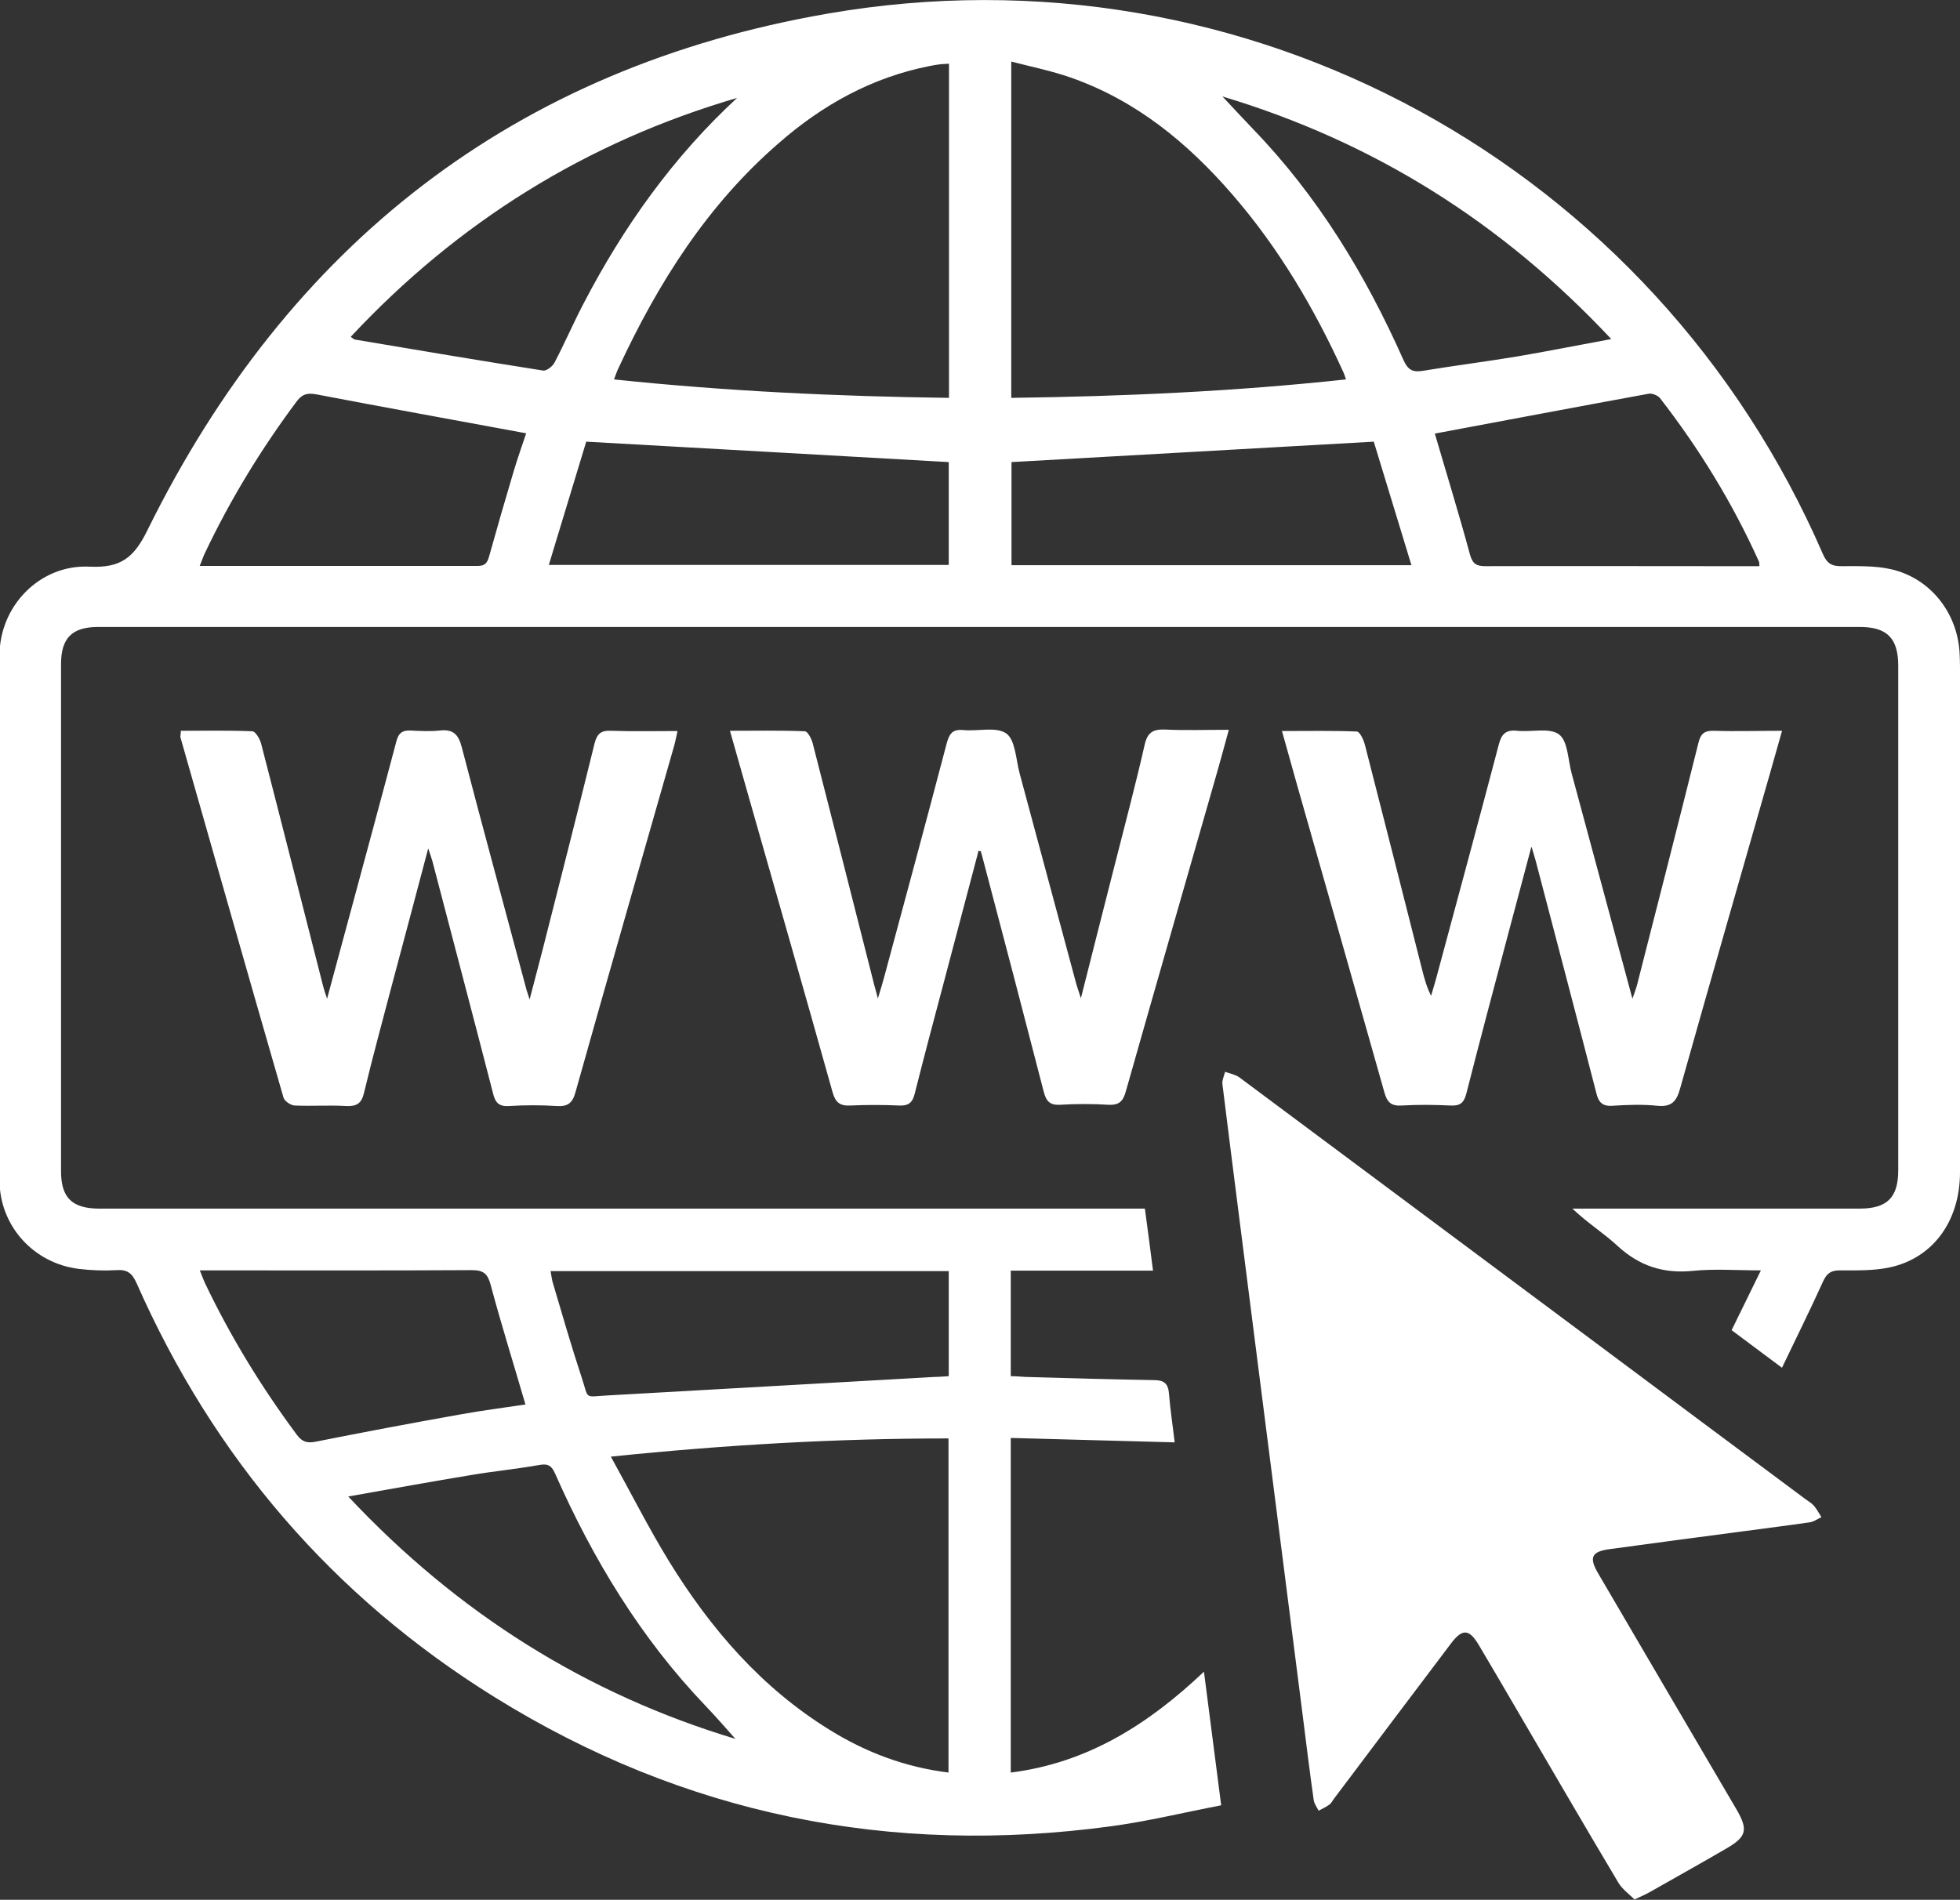 <?xml version="1.0" encoding="UTF-8"?>
<svg id="Capa_1" data-name="Capa 1" xmlns="http://www.w3.org/2000/svg" viewBox="0 0 79.64 77.21">
  <rect x="0" y="0" width="79.64" height="77.21" fill="#333333" stroke="none"/>
  <defs>
    <style>
      .cls-1 {
        fill: #fff;
      }
    </style>
  </defs>
  <path class="cls-1" d="M72.41,55.59c-.75-.56-1.39-1.04-2.05-1.53,.39-.8,.77-1.57,1.19-2.43-.99,0-1.89-.07-2.77,.02-1.19,.12-2.17-.2-3.05-1.01-.56-.52-1.22-.93-1.84-1.52h.54c3.71,0,7.42,0,11.13,0,1.12,0,1.57-.45,1.57-1.56,0-6.83,0-13.66,0-20.5,0-1.12-.45-1.58-1.57-1.58-8.61,0-17.23,0-25.84,0-12.4,0-24.79,0-37.19,0-2.85,0-5.69,0-8.54,0-1.07,0-1.51,.46-1.51,1.51,0,6.87,0,13.74,0,20.61,0,1.08,.45,1.52,1.56,1.52,13.88,0,27.77,0,41.65,0,.26,0,.51,0,.83,0,.11,.83,.22,1.64,.33,2.52h-5.78v4.29c.21,0,.4,.02,.59,.03,1.74,.05,3.49,.1,5.23,.13,.41,0,.58,.14,.61,.56,.05,.64,.15,1.27,.23,1.97-2.23-.06-4.42-.12-6.66-.18v13.6c3.09-.39,5.56-1.93,7.85-4.1,.24,1.84,.46,3.58,.7,5.43-1.51,.29-2.98,.65-4.46,.85-8.97,1.22-17.36-.46-25.07-5.25-6.58-4.09-11.41-9.73-14.54-16.82-.18-.4-.37-.56-.81-.53-.51,.03-1.03,.01-1.54-.05-1.84-.23-3.22-1.75-3.22-3.61-.01-7.11-.02-14.22,0-21.32,0-2.02,1.65-3.71,3.66-3.61,1.26,.06,1.8-.35,2.36-1.5C11.72,9.94,20.91,2.75,33.65,.55c17-2.94,33.57,6.17,40.42,21.97,.17,.39,.37,.5,.78,.49,.66,0,1.33-.02,1.97,.12,1.58,.35,2.69,1.73,2.8,3.35,.01,.2,.02,.4,.02,.61,0,6.85,0,13.7,0,20.55,0,1.98-1.09,3.49-2.86,3.87-.66,.14-1.35,.12-2.03,.12-.34,0-.51,.11-.66,.42-.53,1.17-1.1,2.32-1.69,3.55Zm-33.87,16.45v-13.58c-4.56,0-9.07,.26-13.72,.74,.82,1.48,1.53,2.89,2.35,4.23,1.69,2.75,3.76,5.16,6.55,6.88,1.47,.91,3.05,1.51,4.83,1.73ZM41.09,2.5v13.67c4.56-.06,9.07-.26,13.6-.75-.04-.12-.06-.19-.09-.26-1.19-2.62-2.64-5.08-4.53-7.26-1.82-2.1-3.91-3.82-6.57-4.75-.77-.27-1.57-.43-2.42-.65Zm-2.54,.09c-.15,.01-.24,.01-.33,.02-.15,.02-.29,.04-.43,.07-2.35,.46-4.37,1.58-6.15,3.14-2.9,2.51-4.9,5.68-6.5,9.12-.07,.14-.12,.29-.19,.48,4.56,.48,9.07,.69,13.61,.75V2.59Zm17.27,15.36c-5,.28-9.86,.56-14.72,.83v4.19h16.25c-.53-1.74-1.04-3.42-1.53-5.02Zm-17.27,.83c-4.91-.28-9.77-.55-14.73-.83-.49,1.61-1,3.29-1.52,5.01h16.25v-4.18Zm0,32.88H22.37c.04,.19,.05,.35,.1,.5,.38,1.28,.75,2.57,1.17,3.84,.3,.91,.07,.76,1.1,.71,4.42-.25,8.83-.5,13.25-.75,.18,0,.35-.02,.56-.03v-4.27ZM8.11,23c3.83,0,7.57,0,11.31,0,.32,0,.39-.16,.46-.41,.32-1.15,.65-2.29,.99-3.43,.16-.54,.35-1.07,.51-1.55-2.86-.53-5.69-1.04-8.51-1.58-.38-.07-.59-.02-.82,.29-1.44,1.93-2.69,3.98-3.72,6.15-.07,.14-.12,.3-.21,.52Zm50.19-5.38c.47,1.61,.98,3.26,1.43,4.92,.11,.39,.27,.47,.64,.47,3.12-.01,6.24,0,9.36,0,.58,0,1.16,0,1.76,0-.01-.11,0-.16-.03-.21-1.07-2.37-2.42-4.57-4.01-6.62-.09-.11-.31-.2-.45-.18-2.9,.53-5.8,1.08-8.69,1.62ZM8.12,51.63c.09,.22,.14,.37,.21,.52,1.04,2.18,2.29,4.22,3.73,6.16,.22,.3,.43,.35,.78,.28,1.96-.39,3.92-.76,5.89-1.11,.88-.16,1.77-.27,2.62-.4-.48-1.65-.98-3.24-1.41-4.85-.12-.45-.28-.61-.76-.61-3.49,.02-6.98,.01-10.46,.01h-.6ZM29.95,3.98c-6.12,1.79-11.34,5.04-15.7,9.71,.08,.05,.12,.1,.17,.11,2.55,.43,5.1,.86,7.65,1.26,.14,.02,.38-.17,.46-.32,.42-.8,.77-1.62,1.19-2.42,1.62-3.11,3.63-5.94,6.24-8.35Zm35.52,9.8c-4.46-4.76-9.67-8.02-15.8-9.86,.43,.46,.83,.89,1.23,1.31,2.65,2.74,4.59,5.94,6.13,9.41,.18,.4,.38,.5,.79,.43,1.27-.21,2.54-.37,3.81-.58,1.24-.21,2.48-.46,3.84-.71ZM14.15,60.82c4.46,4.76,9.69,8.03,15.73,9.85-.38-.43-.79-.9-1.22-1.35-2.63-2.75-4.57-5.96-6.1-9.42-.14-.32-.28-.43-.65-.36-.9,.16-1.82,.25-2.72,.4-1.64,.27-3.28,.57-5.04,.88Z"/>
  <path class="cls-1" d="M66.43,77.21c-.23-.23-.52-.43-.68-.71-1.42-2.38-2.81-4.78-4.21-7.17-.48-.82-.96-1.65-1.45-2.47-.39-.66-.67-.68-1.13-.07-1.58,2.09-3.16,4.19-4.74,6.29-.07,.09-.12,.2-.2,.26-.14,.1-.29,.17-.44,.25-.07-.14-.18-.28-.2-.43-.16-1.13-.3-2.26-.44-3.38-.65-5.1-1.3-10.19-1.95-15.29-.44-3.48-.89-6.95-1.32-10.43-.02-.16,.07-.34,.11-.5,.19,.07,.41,.11,.57,.22,4.93,3.67,9.86,7.35,14.79,11.02,2.72,2.03,5.44,4.06,8.17,6.09,.13,.1,.28,.18,.39,.3,.12,.14,.21,.31,.31,.47-.16,.07-.31,.19-.48,.21-.89,.13-1.78,.24-2.67,.36-1.82,.24-3.64,.48-5.46,.73-.74,.1-.84,.34-.46,.99,1.87,3.2,3.75,6.4,5.62,9.59,.48,.83,.41,1.11-.42,1.59-1.03,.6-2.07,1.18-3.11,1.77-.16,.09-.32,.16-.6,.29Z"/>
  <path class="cls-1" d="M62.22,34.43c-.33,1.23-.62,2.33-.91,3.42-.58,2.2-1.17,4.39-1.73,6.6-.1,.38-.26,.5-.64,.48-.66-.03-1.32-.04-1.98,0-.44,.03-.6-.14-.71-.54-1.17-4.15-2.35-8.29-3.53-12.43-.2-.72-.4-1.44-.63-2.25,1.07,0,2.06-.02,3.04,.02,.12,0,.28,.34,.33,.54,.78,3.04,1.55,6.08,2.32,9.12,.09,.35,.18,.71,.37,1.08,.06-.22,.13-.43,.19-.65,.86-3.19,1.72-6.37,2.56-9.56,.11-.43,.29-.61,.75-.56,.58,.06,1.31-.14,1.7,.15,.36,.27,.36,1.03,.51,1.58,.81,3.01,1.62,6.02,2.47,9.16,.09-.25,.14-.39,.18-.53,.84-3.29,1.68-6.57,2.5-9.86,.09-.38,.24-.51,.63-.5,.89,.03,1.79,0,2.77,0-.18,.64-.34,1.19-.49,1.73-1.22,4.27-2.45,8.53-3.65,12.8-.14,.52-.34,.77-.93,.71-.6-.06-1.21-.04-1.82,0-.43,.03-.57-.16-.66-.53-.8-3.11-1.62-6.21-2.43-9.31-.04-.17-.1-.34-.19-.66Z"/>
  <path class="cls-1" d="M7.34,29.7c.98,0,1.95-.02,2.91,.02,.13,0,.31,.31,.36,.5,.85,3.29,1.68,6.57,2.52,9.86,.03,.12,.07,.24,.16,.51,.38-1.42,.73-2.69,1.07-3.96,.58-2.16,1.17-4.32,1.74-6.48,.09-.36,.25-.48,.6-.46,.38,.02,.77,.04,1.16,0,.53-.06,.76,.13,.9,.67,.86,3.3,1.76,6.59,2.64,9.89,.02,.07,.04,.13,.12,.37,.2-.78,.37-1.4,.53-2.03,.71-2.79,1.42-5.58,2.11-8.38,.1-.39,.26-.53,.67-.51,.87,.03,1.75,.01,2.7,.01-.06,.26-.09,.44-.14,.61-1.34,4.69-2.69,9.38-4.01,14.08-.12,.43-.31,.58-.76,.55-.64-.04-1.29-.04-1.93,0-.42,.03-.57-.14-.66-.53-.81-3.14-1.64-6.28-2.46-9.42-.04-.14-.09-.27-.17-.52-.51,1.94-1,3.76-1.48,5.57-.38,1.45-.78,2.91-1.13,4.37-.1,.42-.29,.55-.72,.53-.7-.04-1.4,.01-2.09-.02-.16,0-.42-.18-.46-.32-1.41-4.88-2.8-9.77-4.19-14.65,0-.03,0-.07,.02-.23Z"/>
  <path class="cls-1" d="M39.75,34.62c-.46,1.73-.91,3.46-1.37,5.19-.41,1.54-.82,3.08-1.21,4.63-.09,.37-.25,.51-.64,.49-.66-.03-1.32-.03-1.98,0-.42,.02-.6-.12-.72-.54-1.15-4.11-2.33-8.22-3.5-12.33-.21-.75-.43-1.51-.67-2.36,1.07,0,2.05-.02,3.04,.02,.12,0,.27,.3,.32,.48,.83,3.23,1.65,6.47,2.47,9.7,.04,.18,.1,.35,.18,.68,.12-.39,.2-.65,.27-.92,.85-3.15,1.7-6.3,2.53-9.46,.1-.37,.23-.57,.66-.53,.6,.06,1.35-.15,1.76,.14,.37,.27,.39,1.06,.54,1.62,.77,2.85,1.53,5.7,2.3,8.55,.04,.15,.1,.3,.19,.59,.48-1.91,.93-3.67,1.38-5.44,.41-1.62,.84-3.23,1.21-4.86,.11-.49,.33-.64,.82-.62,.84,.04,1.68,.01,2.6,.01-.17,.62-.31,1.15-.46,1.67-1.24,4.34-2.49,8.67-3.72,13.01-.11,.4-.26,.58-.7,.56-.66-.04-1.32-.04-1.98,0-.42,.02-.56-.15-.66-.53-.82-3.18-1.65-6.35-2.49-9.53-.02-.09-.05-.17-.07-.25-.04,0-.08,0-.12,0Z"/>
</svg>